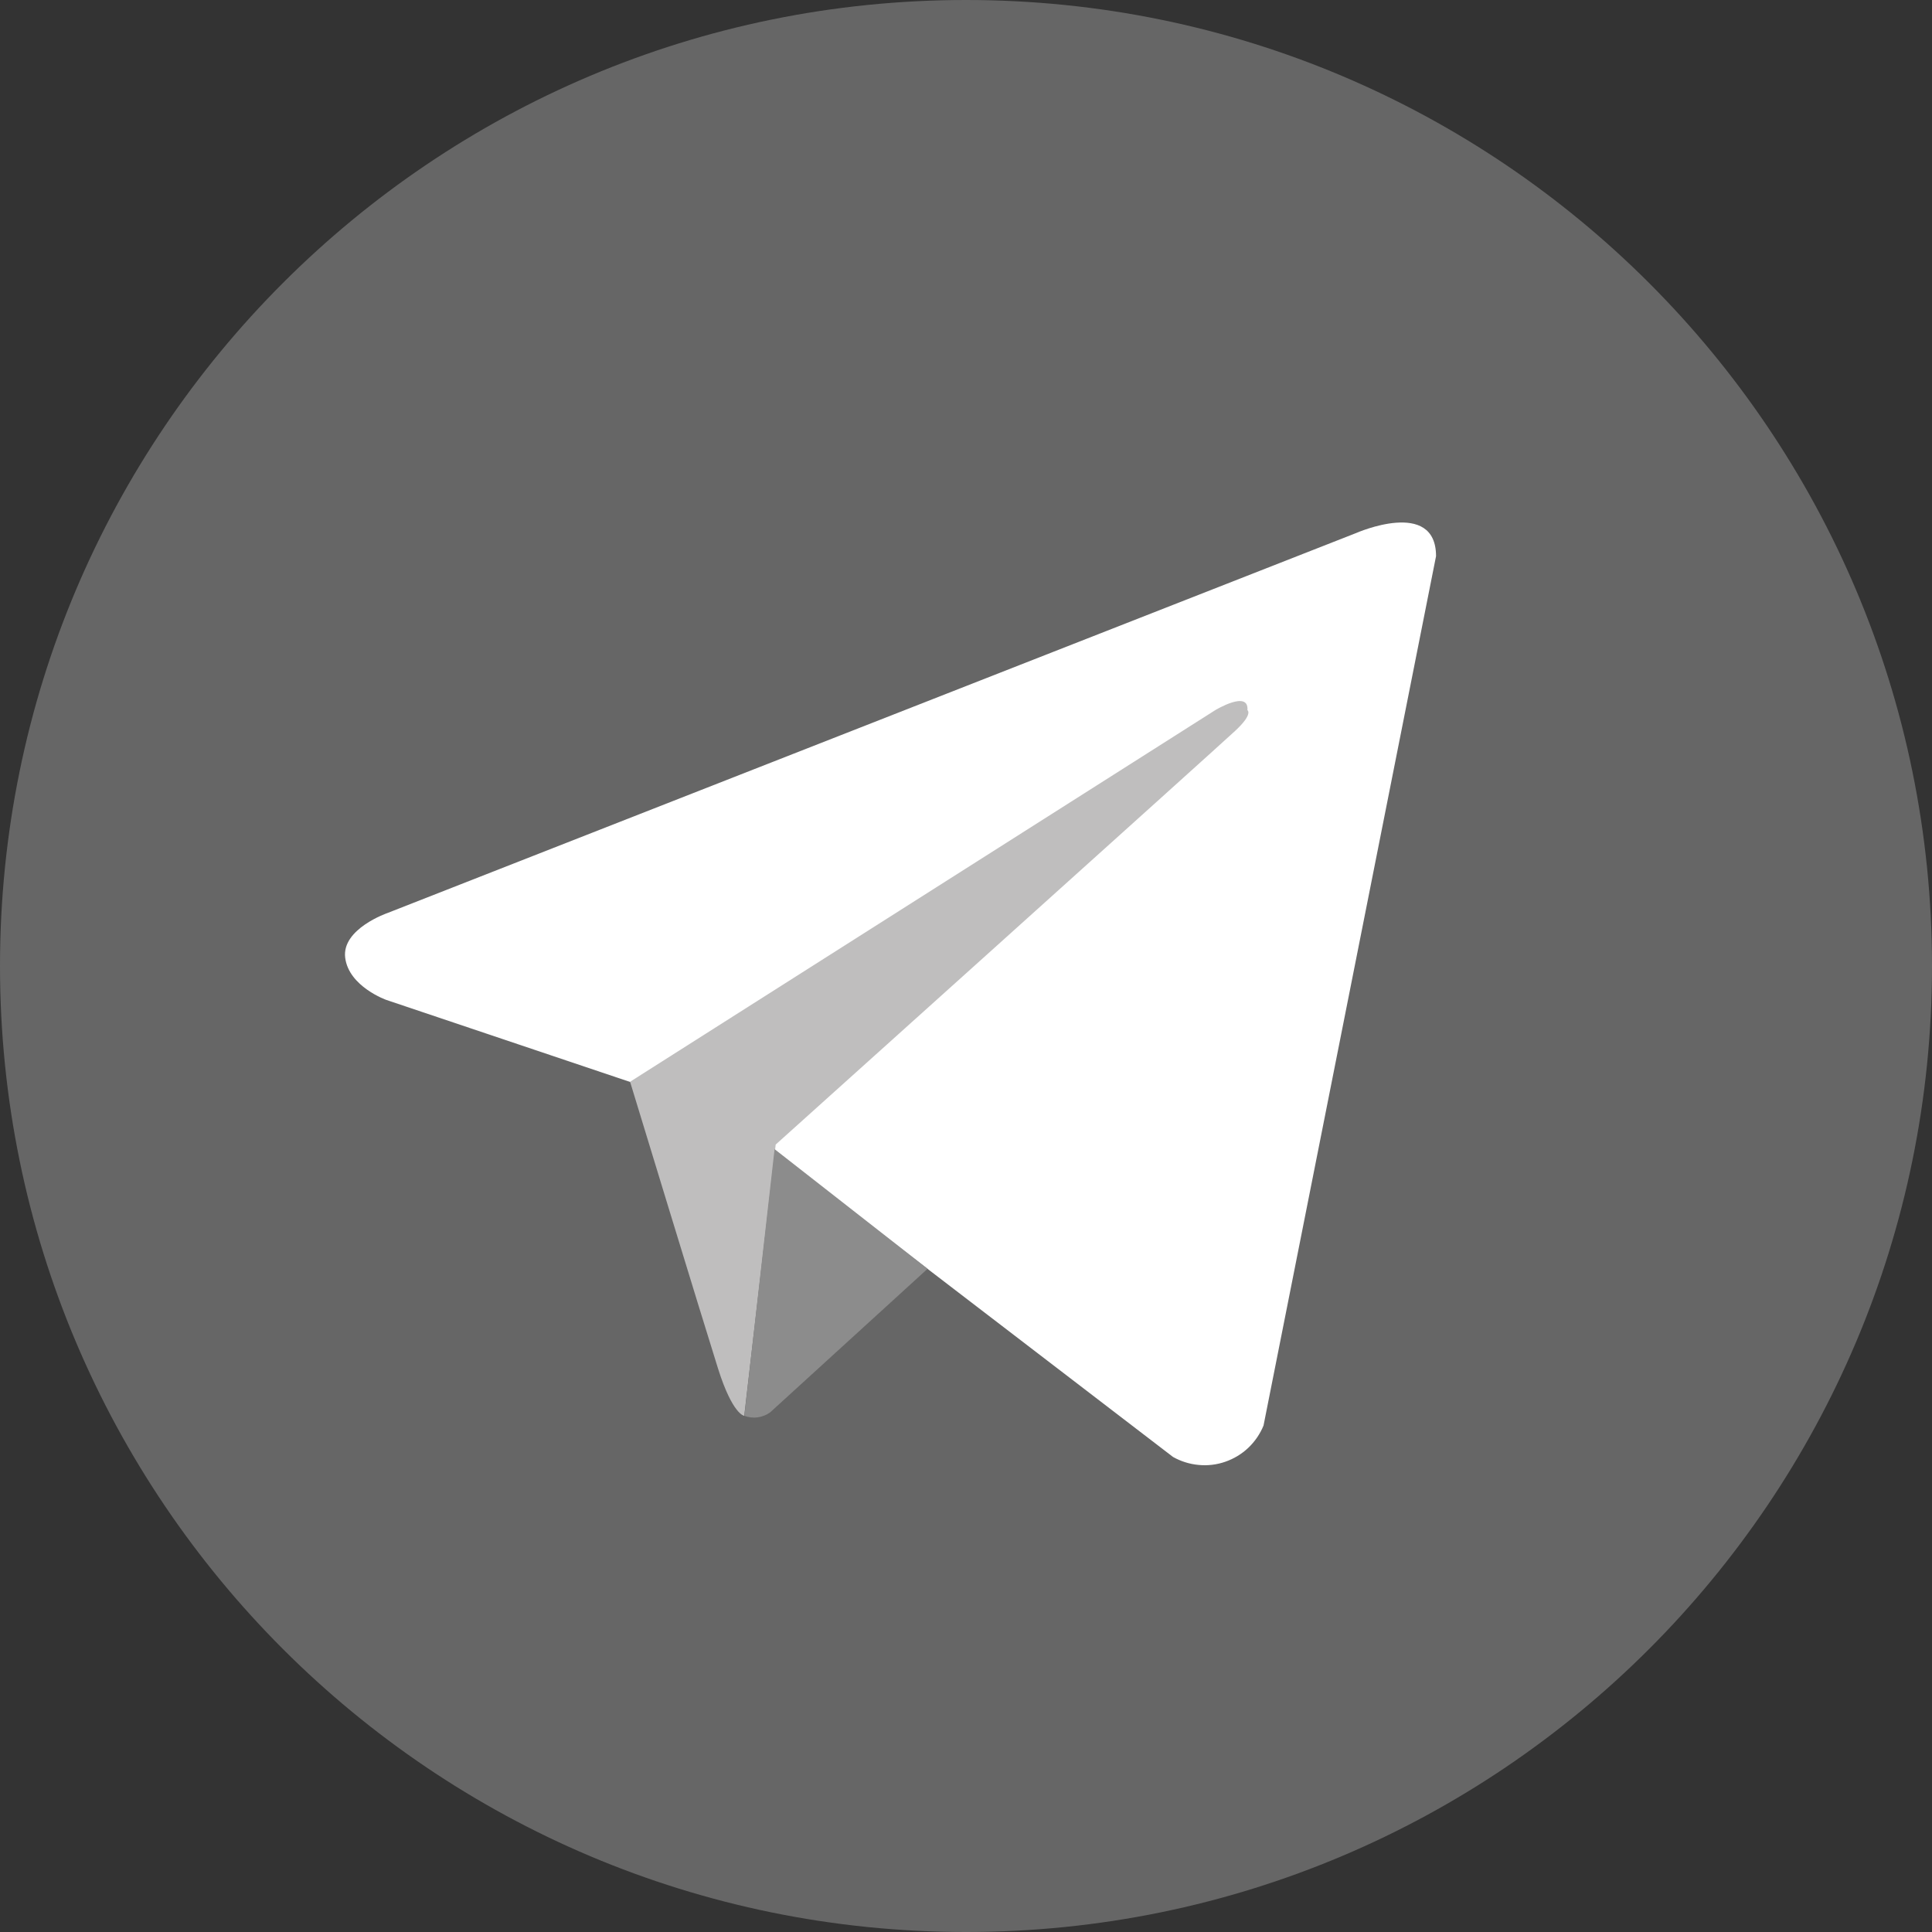 <svg width="24" height="24" viewBox="0 0 24 24" fill="none" xmlns="http://www.w3.org/2000/svg">
<rect x="0" y="0" width="24" height="24" fill="#333333" stroke="none"/>
<path d="M12 24C18.627 24 24 18.627 24 12C24 5.373 18.627 0 12 0C5.373 0 0 5.373 0 12C0 18.627 5.373 24 12 24Z" fill="#666666"/>
<path d="M17.839 6.909L15.696 17.709C15.653 17.813 15.589 17.907 15.507 17.985C15.426 18.062 15.328 18.121 15.222 18.158C15.116 18.195 15.003 18.209 14.891 18.198C14.779 18.188 14.67 18.154 14.572 18.099L9.626 14.309L7.826 13.44L4.798 12.421C4.798 12.421 4.333 12.256 4.288 11.897C4.243 11.538 4.813 11.342 4.813 11.342L16.848 6.621C16.848 6.621 17.839 6.185 17.839 6.909Z" fill="white"/>
<path d="M9.245 17.588C9.245 17.588 9.101 17.574 8.921 17.005C8.741 16.436 7.827 13.438 7.827 13.438L15.096 8.822C15.096 8.822 15.516 8.567 15.496 8.822C15.496 8.822 15.571 8.867 15.346 9.077C15.121 9.287 9.636 14.218 9.636 14.218" fill="#BFBEBE"/>
<path d="M11.523 15.761L9.567 17.545C9.521 17.578 9.468 17.599 9.412 17.607C9.357 17.614 9.3 17.608 9.247 17.588L9.622 14.275" fill="#8C8C8C"/>
</svg>
